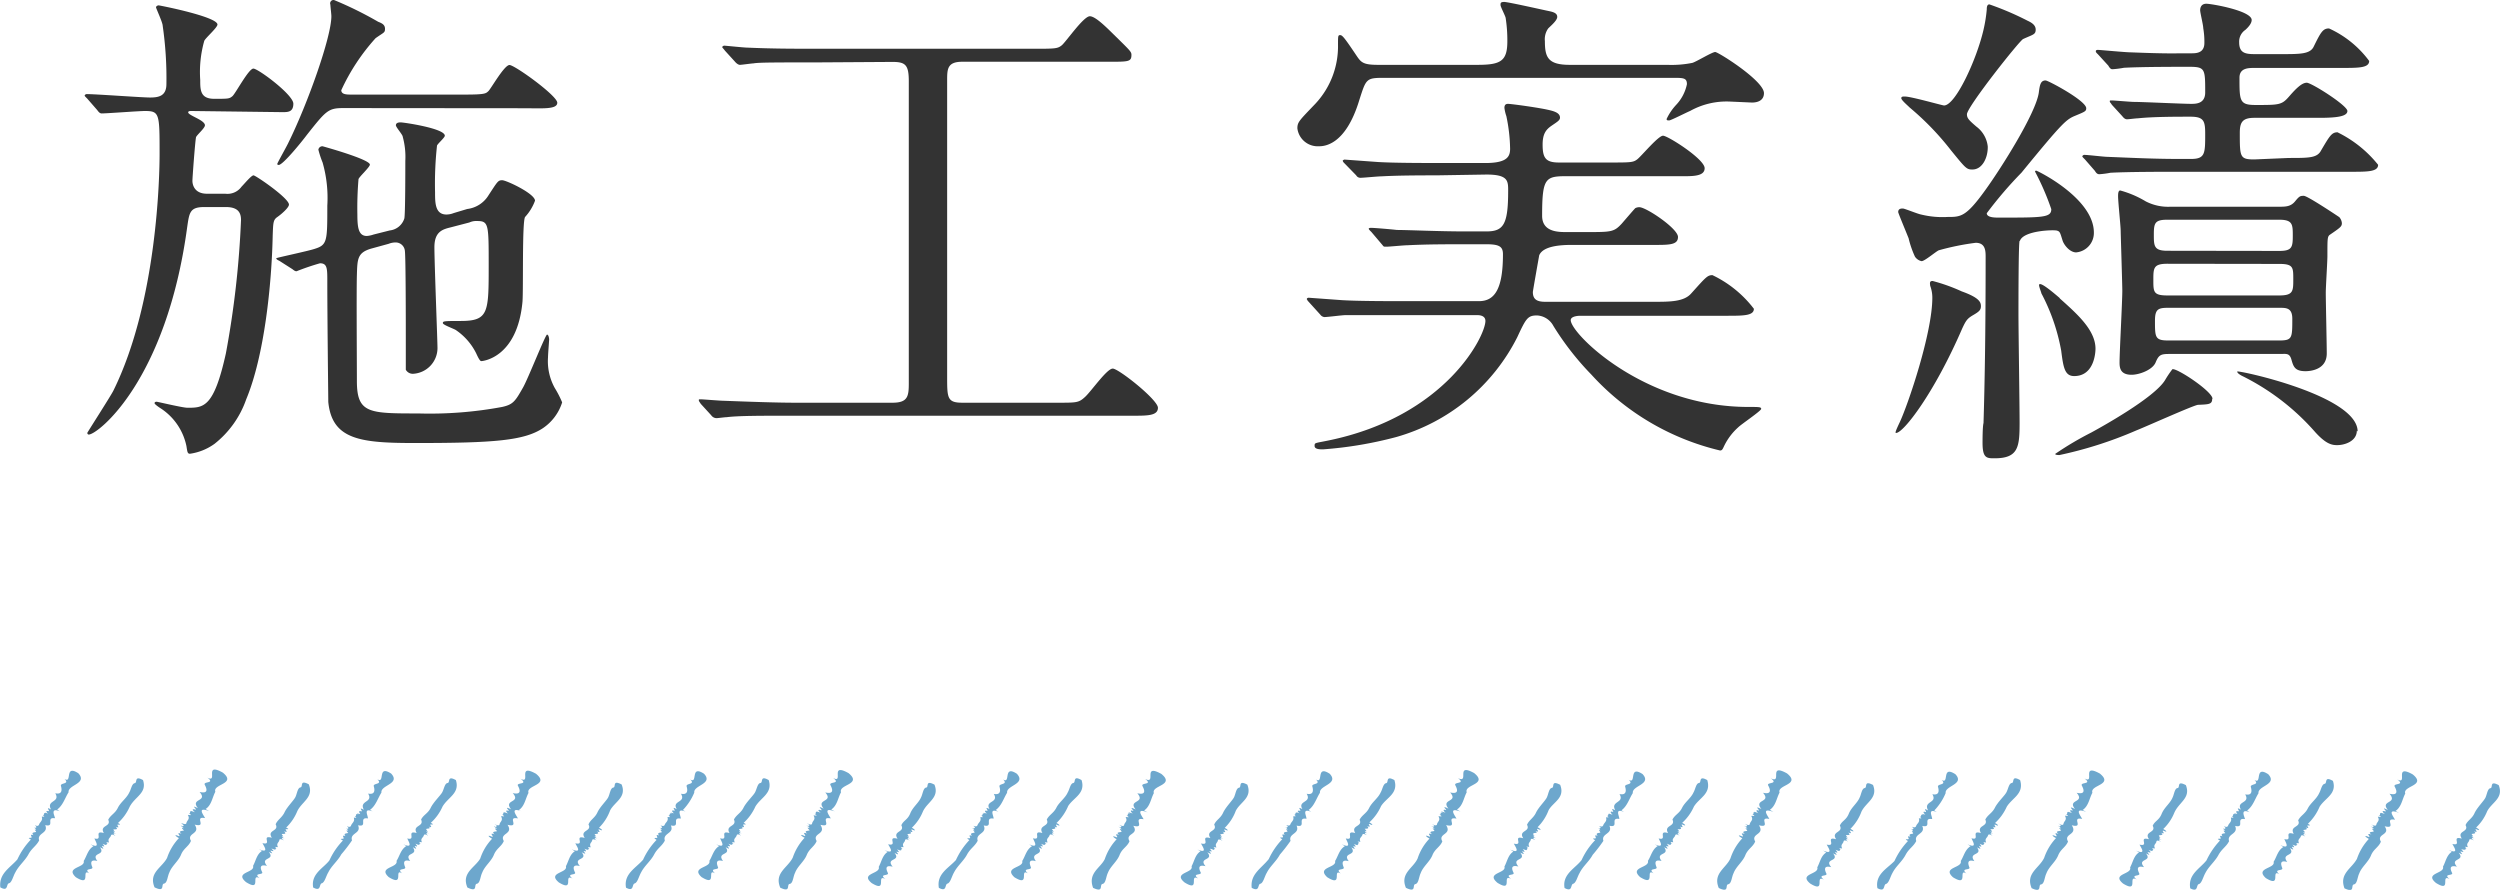 <svg xmlns="http://www.w3.org/2000/svg" viewBox="0 0 153.83 54.76"><defs><style>.cls-1{fill:#333;}.cls-2{opacity:0.7;}.cls-3{fill:#2f82b8;}</style></defs><g id="レイヤー_2" data-name="レイヤー 2"><g id="レイヤー_1-2" data-name="レイヤー 1"><path class="cls-1" d="M11.89,6.83c-.13,0-.23,0-.23.09s.32.24.51.34.52.27.52.45-.52.61-.55.74c-.06.33-.22,2.49-.22,2.68s.09.79.89.79h1.13a1.07,1.07,0,0,0,1-.43c.23-.24.61-.7.74-.7s2.18,1.4,2.18,1.8c0,.18-.45.58-.71.76s-.26.34-.29,1.13c-.06,3-.51,7.41-1.63,10.09a6,6,0,0,1-1.95,2.74,3.39,3.39,0,0,1-1.51.61c-.16,0-.16-.12-.22-.48a3.65,3.65,0,0,0-1.64-2.35s-.32-.21-.32-.28.07-.09.13-.09,1.6.37,1.89.37c1,0,1.63,0,2.37-3.35a57.55,57.55,0,0,0,.93-8.2c0-.4-.13-.8-.93-.8H12.65c-.89,0-.92.34-1.05,1.22-1.28,9.48-5.51,12.78-6.06,12.78-.06,0-.09-.07-.09-.1s1.41-2.22,1.6-2.59C9.77,18.56,9.9,10.73,9.9,9.48,9.9,7,9.9,6.83,9,6.83c-.38,0-2.34.15-2.66.15-.12,0-.19-.09-.28-.21l-.61-.7c-.13-.13-.16-.16-.16-.19s.06-.09.12-.09C6,5.79,8.78,6,9.32,6s1-.1,1-.83a22.56,22.56,0,0,0-.23-3.59c0-.19-.41-1.07-.41-1.13s.09-.12.16-.12,3.62.7,3.62,1.18c0,.19-.71.8-.81,1a7.06,7.06,0,0,0-.25,2.41c0,.61,0,1.16.86,1.16s.93,0,1.12-.16,1-1.7,1.29-1.7,2.46,1.61,2.46,2.16-.38.52-.73.52Zm9.32-.18c-.93,0-1.06.15-2.24,1.64-.32.43-1.48,1.86-1.74,1.86,0,0-.09,0-.09-.06s.61-1.13.7-1.34C19,6.4,20.47,2.29,20.47,1c0-.13-.06-.61-.06-.71A.21.21,0,0,1,20.63,0a22.61,22.61,0,0,1,2.72,1.34c.23.09.42.18.42.43s-.06.21-.58.58a12.6,12.6,0,0,0-2.11,3.2c0,.27.35.27.61.27h7c1.22,0,1.28-.06,1.44-.21S31.11,4,31.43,4s2.94,1.89,2.94,2.32-.93.34-2.11.34Zm2.85,7.53a1.06,1.06,0,0,0,.9-.74c.06-.24.06-3,.06-3.53a4.69,4.69,0,0,0-.16-1.5c0-.12-.42-.58-.42-.7s.1-.18.29-.18,2.72.37,2.72.82c0,.12-.44.49-.48.61a21.57,21.57,0,0,0-.12,2.87c0,.64,0,1.37.7,1.37a1.24,1.24,0,0,0,.45-.09l.83-.25A1.79,1.79,0,0,0,30.15,12c.54-.82.57-.91.83-.91S33,11.92,33,12.35a3,3,0,0,1-.61,1c-.19.28-.1,4.39-.16,5.21-.32,3.48-2.47,3.66-2.53,3.66s-.13-.06-.32-.48a3.73,3.73,0,0,0-1.22-1.41c-.1-.09-.83-.33-.83-.45s.06-.13,1.09-.13c1.73,0,1.73-.51,1.73-3.44,0-2.5,0-2.71-.71-2.71a1,1,0,0,0-.48.09l-1.15.3c-.48.12-1,.25-1,1.22S27,21,27,21.43A1.59,1.59,0,0,1,25.5,23a.49.49,0,0,1-.45-.25c0-.09,0-1.25,0-1.92s0-5.12-.06-5.42a.57.57,0,0,0-.52-.49A1.12,1.12,0,0,0,24,15l-1.09.3c-.84.25-.84.64-.87,1.62s0,5.49,0,6.52c0,2,.74,2,3.78,2a24.29,24.29,0,0,0,5.16-.4c.67-.15.8-.34,1.28-1.19.29-.49,1.38-3.26,1.48-3.26s.13.24.13.3-.07.92-.07,1.1a3.4,3.4,0,0,0,.42,1.89,6.1,6.1,0,0,1,.45.88,3,3,0,0,1-1.19,1.59c-1.15.76-3,.91-7.82.91-3.36,0-5.15-.18-5.38-2.53,0-.27-.06-5.15-.06-7.43,0-.77,0-1.1-.45-1.1a14.89,14.89,0,0,0-1.44.49c-.06,0-.1,0-.26-.13l-.8-.51c-.19-.09-.19-.13-.19-.16s2-.45,2.37-.58c.77-.24.77-.48.77-2.65A7.92,7.92,0,0,0,19.93,10a6.07,6.07,0,0,1-.26-.79A.25.25,0,0,1,19.93,9s2.91.8,2.91,1.13c0,.15-.64.73-.7.89a21.37,21.37,0,0,0-.07,2.19c0,.79.07,1.31.58,1.31a1.64,1.64,0,0,0,.42-.09Z" transform="translate(-0.08)"/><path class="cls-1" d="M50.29,3.84c-2.44,0-3.53,0-3.85.06-.09,0-.73.09-.83.09s-.22-.09-.32-.21l-.61-.67c-.06-.09-.16-.18-.16-.21s.06-.09.13-.09,1.22.12,1.41.12C47.63,3,48.94,3,50.45,3h13.2c1.34,0,1.5,0,1.76-.21S66.75,1,67.14,1s1.21.88,1.66,1.31c.8.79.9.88.9,1.06,0,.43-.16.43-1.41.43h-9c-.93,0-.93.46-.93,1.16V23.17c0,1.31,0,1.61.93,1.61h5.89c1.16,0,1.28,0,1.67-.36s1.34-1.74,1.7-1.74,2.78,1.92,2.78,2.41-.64.49-1.53.49h-21c-1.89,0-3.3,0-4,.09-.12,0-.54.06-.64.06a.41.41,0,0,1-.32-.18l-.64-.7c-.06-.1-.12-.16-.12-.22s0-.06.12-.06,1.19.09,1.41.09c1.57.06,3.24.12,4.39.12H55c.93,0,1-.39,1-1.18V5c0-1-.2-1.19-1-1.19Z" transform="translate(-0.08)"/><path class="cls-1" d="M85.23,4.79c-1.09,0-1.09.06-1.51,1.37C82.86,9,81.51,9,81.22,9A1.26,1.26,0,0,1,79.91,7.9c0-.4.13-.49,1.12-1.53a5.17,5.17,0,0,0,1.38-3.63c0-.51,0-.58.13-.58s.25.13,1,1.25c.29.43.41.58,1.34.58H91c1.44,0,1.83-.24,1.83-1.46a9,9,0,0,0-.1-1.4c0-.12-.32-.7-.32-.82s0-.19.23-.19,2.4.49,2.69.55.57.12.57.37-.51.64-.57.73a1.14,1.14,0,0,0-.19.76c0,1,.19,1.46,1.53,1.46h6a6.5,6.5,0,0,0,1.54-.12c.23-.06,1.22-.67,1.41-.67s3,1.77,3,2.53c0,.43-.35.58-.74.58l-1.34-.06a4.62,4.62,0,0,0-2.47.58c-.16.06-1.18.58-1.28.58s-.16,0-.16-.09a3.4,3.4,0,0,1,.58-.86,2.62,2.62,0,0,0,.67-1.28c0-.39-.22-.39-.87-.39Zm3.23,6c-.73,0-2.3,0-3.36.06-.22,0-1.12.09-1.31.09a.29.29,0,0,1-.26-.15L82.76,10a.23.23,0,0,1-.06-.12s.06-.06.12-.06l2.06.15c1,.06,2.88.06,3.74.06h3C92.82,10,93,9.63,93,9.15a10.38,10.38,0,0,0-.23-2,2.54,2.54,0,0,1-.12-.51c0-.16.06-.25.22-.25s1.54.18,2.34.34c.41.09.86.18.86.51,0,.16-.16.25-.51.49S95,8.23,95,8.9c0,.82.19,1.1,1,1.1h3.11c1.32,0,1.47,0,1.73-.21s1.28-1.44,1.57-1.44,2.56,1.44,2.56,2-.89.49-1.73.49H96.66c-1.47,0-1.69,0-1.69,2.44,0,1,1,1,1.5,1h1.22c1.54,0,1.7,0,2.18-.52.13-.15.73-.85.83-.95a.52.52,0,0,1,.26-.06c.41,0,2.37,1.31,2.37,1.83s-.58.49-1.73.49H96.79c-.67,0-1.76.06-2,.64,0,0-.39,2.19-.39,2.26,0,.48.29.6.77.6h6.66c1,0,1.86,0,2.31-.51.9-1,1-1.13,1.31-1.13A7,7,0,0,1,108,19c0,.43-.64.43-1.7.43h-9s-.57,0-.57.27c0,.83,4.52,5.34,10.92,5.34.67,0,.8,0,.8.12s-1.22.94-1.41,1.13a3.7,3.7,0,0,0-.86,1.13c-.1.21-.13.3-.26.3A15.55,15.55,0,0,1,98,23.05a17.33,17.33,0,0,1-2.34-3,1.21,1.21,0,0,0-1-.64c-.58,0-.68.18-1.22,1.34A12,12,0,0,1,86,26.89a24.25,24.25,0,0,1-4.51.76c-.19,0-.52,0-.52-.21s0-.16.87-.34c7.21-1.49,9.64-6.43,9.64-7.35,0-.33-.35-.36-.51-.36H86.25c-.73,0-2.3,0-3.36,0-.22,0-1.12.12-1.32.12a.36.36,0,0,1-.25-.15l-.77-.85-.06-.1c0-.06.06-.09.12-.09l2.06.15c1,.06,2.88.06,3.74.06h4.68c1,0,1.47-.82,1.47-2.89,0-.46-.22-.61-1-.61H90.06c-.92,0-2.17,0-3.36.06-.22,0-1.12.09-1.31.09s-.16,0-.26-.12l-.67-.79s-.16-.15-.16-.19.06-.06.13-.06c.25,0,1.37.1,1.6.13.67,0,2.59.09,4.19.09h1.32c1.06,0,1.34-.43,1.34-2.5,0-.61,0-1-1.34-1Z" transform="translate(-0.08)"/><path class="cls-1" d="M119,17.29a10.87,10.87,0,0,1,1.79.64c1.09.39,1.18.67,1.18.91s-.12.34-.48.55-.44.33-.67.82c-1.73,4-3.62,6.43-4.07,6.43-.06,0-.06-.06.23-.67.51-1.09,2-5.48,2-7.65a2.08,2.08,0,0,0-.13-.73C118.82,17.38,118.82,17.29,119,17.29Zm5.35-2.47c-.07.15-.07,3.78-.07,4.54,0,.94.07,5.58.07,6.64,0,1.5-.07,2.2-1.54,2.2-.48,0-.74,0-.74-.95,0-.18,0-1,.06-1.22.07-2.31.13-5.39.13-10.21,0-.36,0-.88-.61-.88a15.73,15.73,0,0,0-2.27.46c-.16.06-.87.67-1.06.67a.65.65,0,0,1-.41-.28,6,6,0,0,1-.39-1.13c-.22-.55-.64-1.55-.64-1.61,0-.22.19-.22.29-.22s.93.34,1.12.37a5.5,5.5,0,0,0,1.63.15c.81,0,1.13,0,2.31-1.64,1-1.38,3.11-4.73,3.3-6,.06-.46.1-.76.42-.76.16,0,2.5,1.25,2.5,1.71,0,.18-.07.21-.65.45s-.76.37-3.33,3.51a24.69,24.69,0,0,0-2.14,2.5c0,.27.51.27.73.27,2.73,0,3.24,0,3.24-.52a15.77,15.77,0,0,0-1-2.31s0-.06.07-.06,3.55,1.7,3.55,3.81a1.2,1.2,0,0,1-1.09,1.22c-.38,0-.73-.43-.83-.71-.16-.51-.16-.57-.35-.63S124.59,14.18,124.37,14.82Zm-2.92-4.39c-.35,0-.42-.1-1.31-1.19a17,17,0,0,0-2.53-2.62c-.16-.16-.52-.46-.52-.58s.16-.1.23-.1c.38,0,2.3.55,2.4.55.7,0,2-2.8,2.43-4.66a9,9,0,0,0,.2-1.25c0-.09,0-.31.16-.31a17.78,17.78,0,0,1,2.34,1c.19.09.51.24.51.55s-.16.3-.77.58c-.22.09-3.46,4.18-3.46,4.63,0,.25.13.37.58.76a1.76,1.76,0,0,1,.7,1.22C122.41,9.69,122.06,10.43,121.45,10.43Zm5.38,7.92c1.06.95,2.21,1.95,2.21,3.11,0,.19-.06,1.68-1.31,1.68-.58,0-.67-.52-.8-1.56a12.13,12.13,0,0,0-1.22-3.53c0-.06-.19-.49-.13-.55S125.81,17.47,126.83,18.35Zm9.39,6.19c0,.34-.2.34-.87.37-.22,0-3.2,1.34-3.81,1.58A24.72,24.72,0,0,1,126.8,28c-.06,0-.26,0-.26-.07a19.52,19.52,0,0,1,2.21-1.31c.55-.3,3.88-2.13,4.55-3.23a6.48,6.48,0,0,1,.45-.67C134,22.62,136.22,24.08,136.22,24.54Zm4.71-14.82c1.28,0,1.76,0,2-.48.51-.86.64-1.1,1-1.1a7.32,7.32,0,0,1,2.5,2c0,.43-.64.43-1.7.43H133.94c-.7,0-2.91,0-4,.06a5.28,5.28,0,0,1-.68.09c-.12,0-.19-.06-.28-.21l-.61-.7c-.13-.13-.16-.16-.16-.19s.06-.09.12-.09c.23,0,1.22.12,1.41.12,1.48.06,2.92.13,4.39.13h.77c.87,0,.87-.34.87-1.53,0-.79-.07-1.07-.9-1.07s-2.31,0-3.24.1c-.12,0-.57.06-.67.06s-.19-.06-.29-.19l-.64-.7c-.09-.15-.13-.15-.13-.21s0-.06.13-.06,1.16.09,1.35.09c.51,0,3,.12,3.52.12.29,0,.87,0,.87-.7,0-1.46,0-1.58-1-1.58-.74,0-2.92,0-4,.06a5.74,5.74,0,0,1-.71.09c-.09,0-.16-.06-.25-.22l-.64-.7c-.13-.12-.13-.15-.13-.18s0-.09.13-.09,1.7.15,2,.15c2.3.09,2.46.06,3.74.06.29,0,.81,0,.81-.64a5,5,0,0,0-.07-.91c0-.19-.19-.95-.19-1.1s.06-.4.38-.4,2.79.43,2.79,1c0,.24-.26.49-.39.61a.87.87,0,0,0-.38.76c0,.64.35.73.93.73h1.67c1.18,0,1.79,0,2-.49.42-.85.55-1.09.93-1.09a6.32,6.32,0,0,1,2.47,2c0,.43-.64.43-1.73.43h-5.32c-.38,0-.93,0-.93.6,0,1.44,0,1.68,1,1.68,1.44,0,1.6,0,2.05-.52s.8-.85,1.09-.85,2.5,1.4,2.5,1.74-.68.42-1.73.42h-4c-.73,0-.89.28-.89.92,0,1.49,0,1.64.89,1.64Zm-.61,3c.41,0,.73,0,1-.33s.32-.34.54-.34,2,1.19,2.18,1.31a.63.63,0,0,1,.16.37c0,.21-.09.27-.76.73-.13.12-.13.25-.13,1.31,0,.31-.1,1.89-.1,2.23,0,.55.06,3.14.06,3.75,0,1-1,1.09-1.31,1.09-.64,0-.74-.27-.86-.7s-.32-.36-.68-.36h-6.85c-.51,0-.64.06-.83.52s-1,.76-1.48.76c-.7,0-.74-.43-.74-.76,0-.64.17-3.72.17-4.42,0-.34-.1-3.51-.1-3.66,0-.31-.16-1.8-.16-2.14,0-.12,0-.36.13-.36a6.17,6.17,0,0,1,1.57.67,3,3,0,0,0,1.53.33Zm-6.86,3.51c-.86,0-.86.27-.86,1s0,.95.86.95h6.89c.86,0,.86-.27.86-1s0-.94-.86-.94Zm6.89-.79c.77,0,.83-.22.83-.92s0-1-.83-1h-6.89c-.77,0-.83.21-.83.91s0,1,.83,1Zm0,5.51c.8,0,.8-.15.8-1.34,0-.67-.38-.67-.77-.67h-6.88c-.61,0-.8.09-.8.8,0,1,0,1.21.8,1.21Zm4.77,5.55c0,.64-.73.89-1.21.89-.32,0-.68-.06-1.35-.8A14.52,14.52,0,0,0,138,23.11c-.1-.06-.26-.15-.26-.25S145.15,24.33,145.15,26.55Z" transform="translate(-0.08)"/><g class="cls-2"><path class="cls-3" d="M.1,54.6c.51.29.35-.21.53-.25s.26-.45.4-.68c.2-.4.59-.71.8-1.1s.49-.52.66-.86c-.15-.47.6-.42.37-.94.64.15,0-.52.61-.42-.05-.2-.3-.66.29-.43h0l-.16-.11c.36-.26.48-.72.7-1.06-.06-.46,1.19-.53.6-1.17-.88-.57-.35.66-.85.35.35.34-.28.22-.22.43s.1.55-.35.45c.34.58-.58.41-.26,1-.41-.23,0,.14-.17.1s-.13.06,0,.16c-.11-.05-.34-.11-.08,0-.27-.15-.11.11-.26.08.21.16,0,.07-.06.11h0c.08.24-.11.31-.17.48s-.29,0-.24.06c.22.17-.09.08.06.19-.3-.2,0,0,0,.08-.18-.08,0,.06,0,.11s-.36,0-.16.21c-.33-.1,0,.15-.16.16s-.18,0,0,.11a4.46,4.46,0,0,0-.83,1.22C.7,53.4,0,53.75.1,54.6Z" transform="translate(-0.08)"/><path class="cls-3" d="M8.88,48c-.56-.31-.33.16-.51.19s-.22.38-.34.58c-.16.35-.53.59-.7.94s-.44.43-.59.73c.21.45-.56.32-.27.82-.67-.2,0,.48-.58.33.07.19.39.65-.24.36h0l.18.12c-.34.2-.41.61-.6.91.12.43-1.17.36-.48,1,1,.62.28-.57.83-.24-.4-.35.26-.18.18-.38s-.17-.51.31-.38c-.42-.56.54-.31.16-.85.45.26,0-.13.16-.07s.12,0,0-.14c.13.06.37.14.08,0,.29.17.1-.09.26,0-.24-.17,0-.06.06-.09h0c-.11-.23.08-.27.12-.42s.31.07.25,0c-.25-.18.07-.07-.1-.18.34.21,0,0,0-.07.19.09,0-.06,0-.11s.37.05.14-.18c.35.14,0-.14.14-.13s.19,0,0-.1a3,3,0,0,0,.72-1C8.4,49,9.14,48.8,8.88,48Z" transform="translate(-0.08)"/><path class="cls-3" d="M9.59,54.6c.68.33.37-.19.58-.23s.21-.44.33-.68c.15-.41.56-.7.72-1.1s.47-.5.61-.85c-.29-.5.62-.4.23-1,.8.2-.08-.54.64-.4-.11-.21-.52-.72.25-.43h0l-.22-.13c.37-.24.41-.71.6-1.06-.17-.49,1.33-.47.46-1.18-1.19-.66-.26.66-.95.31.51.38-.28.21-.16.44s.25.57-.32.44c.54.62-.6.38-.1,1-.55-.27.05.14-.18.08s-.14.06,0,.17c-.16-.06-.45-.14-.09,0-.36-.18-.11.1-.29.06.29.19,0,.08-.06.11h0c.15.26-.06.32-.09.49s-.37-.06-.29.05c.31.19-.08.08.13.2-.42-.23,0,.05,0,.08-.23-.1-.05.07,0,.12s-.43,0-.14.21c-.42-.13,0,.16-.16.15-.34-.14-.22,0,0,.12a3.29,3.29,0,0,0-.73,1.22C10.05,53.39,9.21,53.7,9.59,54.6Z" transform="translate(-0.08)"/><path class="cls-3" d="M19.08,48.26c-.59-.31-.33.16-.51.19s-.21.38-.31.59-.51.6-.67.94-.42.44-.55.74c.24.45-.56.33-.23.83-.7-.2.06.48-.58.33.09.19.44.65-.22.37h0l.19.11c-.33.21-.38.62-.55.92.14.43-1.18.37-.43,1,1,.62.24-.57.84-.24-.44-.35.25-.18.15-.38s-.2-.51.3-.38c-.47-.57.54-.32.11-.86.48.25-.05-.13.16-.07s.12,0,0-.14c.14.05.39.13.08,0,.31.17.1-.09.26,0-.25-.17,0-.06.06-.09h0c-.12-.23.07-.28.09-.43s.33.07.26,0c-.27-.18.08-.07-.11-.18.36.21,0,0,0-.07.2.09,0-.06,0-.11s.38.05.13-.18c.37.13,0-.14.14-.13s.19,0,0-.1a2.93,2.93,0,0,0,.68-1C18.65,49.32,19.4,49.07,19.08,48.26Z" transform="translate(-0.08)"/><path class="cls-3" d="M19.35,54.61c.51.28.35-.21.53-.26s.26-.44.4-.67c.2-.41.59-.71.8-1.11a9.32,9.32,0,0,0,.66-.86c-.15-.47.6-.41.37-.93.64.14,0-.52.61-.42,0-.2-.3-.67.29-.43h0l-.16-.1c.36-.26.48-.72.7-1.06-.06-.47,1.19-.53.6-1.17-.88-.57-.35.65-.85.35.35.34-.28.22-.22.43s.1.54-.35.45c.34.57-.58.41-.26,1-.41-.23,0,.14-.17.09s-.13.07-.05.17c-.11,0-.34-.12-.08.05-.27-.16-.11.11-.26.08.21.16,0,.07-.06.1h0c.08.24-.11.31-.17.48s-.29,0-.24.06c.22.17-.09.08.06.19-.3-.2,0,0,0,.07-.18-.08-.05.07,0,.12s-.36,0-.16.21c-.33-.11,0,.15-.16.16s-.18,0,0,.11a4.32,4.32,0,0,0-.83,1.22C20,53.41,19.2,53.76,19.35,54.61Z" transform="translate(-0.08)"/><path class="cls-3" d="M28.13,48c-.56-.31-.33.16-.51.18s-.22.39-.34.59-.53.59-.7.94-.44.42-.59.72c.21.45-.56.33-.27.83-.67-.2,0,.48-.58.33.07.18.39.64-.24.36h0l.18.11c-.34.21-.41.62-.6.91.12.44-1.17.37-.48,1,1,.62.28-.57.83-.23-.4-.35.26-.18.18-.38s-.17-.51.31-.38c-.42-.56.54-.31.16-.85.45.26,0-.13.16-.07s.12,0,0-.15c.13.06.37.15.08,0,.29.18.1-.08.26,0-.24-.18,0-.07.06-.09h0c-.11-.23.08-.27.12-.42s.31.07.25,0c-.25-.19.07-.07-.1-.19.34.22,0,0,0-.07.19.1.05,0,0-.1s.37,0,.14-.18c.35.13,0-.14.14-.13s.19,0,0-.1a3,3,0,0,0,.72-1C27.65,49.05,28.39,48.81,28.13,48Z" transform="translate(-0.08)"/><path class="cls-3" d="M28.84,54.61c.68.33.37-.19.58-.23s.21-.45.33-.68c.15-.41.56-.7.72-1.1s.47-.51.61-.85c-.29-.5.62-.4.23-1,.8.2-.08-.54.64-.39-.11-.21-.52-.72.25-.43h0l0,0L32,49.85c.37-.25.41-.71.6-1.06-.17-.49,1.33-.47.46-1.18-1.19-.66-.26.66-.95.31.51.38-.28.21-.16.43s.25.58-.32.45c.54.62-.6.38-.1,1-.55-.27,0,.15-.18.09s-.14.06,0,.17c-.16-.06-.45-.15-.09,0-.36-.19-.11.1-.29.06.29.19,0,.07-.06.11h0c.15.26-.06.32-.09.49s-.37-.06-.29,0c.31.2-.08.08.13.21-.42-.23,0,.05,0,.08-.23-.1-.05.07,0,.12s-.43,0-.14.21c-.42-.14,0,.15-.16.15-.34-.15-.22,0,0,.12a3.21,3.21,0,0,0-.73,1.22C29.3,53.39,28.46,53.71,28.84,54.61Z" transform="translate(-0.08)"/><path class="cls-3" d="M38.33,48.27c-.59-.31-.33.16-.51.19s-.21.38-.31.59-.51.59-.67.94-.42.43-.55.74c.24.44-.56.33-.23.83-.7-.2.06.47-.58.33.09.19.44.64-.22.37h0l.19.12c-.33.21-.38.62-.55.92.14.43-1.18.37-.43,1,1,.61.24-.57.84-.24-.44-.35.25-.18.15-.38s-.2-.52.3-.39c-.47-.56.54-.32.11-.85.48.25,0-.13.16-.07s.12-.05,0-.15c.14.06.39.14.08,0,.31.17.1-.09.26,0-.25-.17,0-.06.06-.09h0c-.12-.24.07-.28.09-.43s.33.06.26,0c-.27-.18.08-.07-.11-.19.36.22,0,0,0-.07.2.09,0-.06,0-.1s.38,0,.13-.18c.37.13,0-.14.14-.13.3.14.19,0,0-.1a2.88,2.88,0,0,0,.68-1.06C37.9,49.33,38.65,49.07,38.33,48.27Z" transform="translate(-0.08)"/><path class="cls-3" d="M38.6,54.62c.51.28.35-.21.53-.26s.26-.44.4-.68c.2-.4.59-.7.8-1.1s.49-.52.66-.86c-.15-.47.6-.42.37-.93.64.14,0-.52.61-.42,0-.2-.3-.67.29-.43h0l-.16-.1a3.42,3.42,0,0,0,.7-1.07c-.06-.46,1.19-.53.6-1.16-.88-.57-.35.65-.85.35.35.33-.28.22-.22.43s.1.54-.35.45c.34.57-.58.4-.26.95-.41-.23,0,.14-.17.09s-.13.07,0,.16c-.11,0-.34-.11-.08.06-.27-.16-.11.1-.26.08.21.16,0,.07-.06.1h0c.08.24-.11.31-.17.47s-.29,0-.24.06c.22.18-.09.09.06.19-.3-.19,0,0,0,.08-.18-.08,0,.07,0,.12s-.36,0-.16.21c-.33-.11,0,.15-.16.15s-.18,0,0,.12a4.32,4.32,0,0,0-.83,1.22C39.2,53.42,38.45,53.77,38.6,54.62Z" transform="translate(-0.08)"/><path class="cls-3" d="M47.38,48c-.56-.32-.33.16-.51.18s-.22.38-.34.59-.53.59-.7.93-.44.43-.59.73c.21.45-.56.33-.27.83-.67-.2,0,.48-.58.32.07.19.39.65-.24.37h0l.18.11c-.34.21-.41.61-.6.91.12.44-1.17.37-.48,1,1,.62.28-.57.83-.23-.4-.36.26-.18.18-.38s-.17-.51.31-.38c-.42-.57.54-.32.16-.85.45.25,0-.13.16-.07s.12-.05,0-.15c.13.06.37.14.08,0,.29.17.1-.09.26,0-.24-.17,0-.06.06-.08h0c-.11-.23.08-.27.12-.43s.31.07.25,0c-.25-.19.07-.07-.1-.19.34.22,0,0,0-.07.19.09,0-.06,0-.11s.37,0,.14-.17c.35.13,0-.14.14-.13s.19,0,0-.1a3.07,3.07,0,0,0,.72-1C46.9,49.06,47.64,48.81,47.38,48Z" transform="translate(-0.08)"/><path class="cls-3" d="M48.09,54.62c.68.33.37-.2.58-.23s.21-.45.33-.68c.15-.41.56-.7.72-1.1s.47-.51.61-.86c-.29-.5.62-.39.23-1,.8.2-.08-.54.64-.39-.11-.21-.52-.72.25-.43h0l-.22-.12c.37-.25.41-.72.6-1.06-.17-.49,1.33-.47.46-1.18-1.19-.66-.26.66-.95.3.51.38-.28.21-.16.44s.25.58-.32.45c.54.62-.6.38-.1,1-.55-.27.05.15-.18.09s-.14.06,0,.16c-.16-.06-.45-.14-.09,0-.36-.18-.11.11-.29.07.29.18,0,.07-.06.1h0c.15.26-.06.31-.09.49s-.37-.07-.29,0c.31.2-.08.08.13.21-.42-.23,0,0,0,.08-.23-.1-.05.06,0,.12s-.43,0-.14.21c-.42-.14,0,.15-.16.15-.34-.15-.22,0,0,.11a3.37,3.37,0,0,0-.73,1.22C48.55,53.4,47.71,53.71,48.09,54.62Z" transform="translate(-0.08)"/><path class="cls-3" d="M57.58,48.28c-.59-.31-.33.16-.51.18s-.21.39-.31.59c-.15.36-.51.6-.67,1s-.42.43-.55.73c.24.45-.56.33-.23.83-.7-.19.06.48-.58.34.09.18.44.64-.22.36h0l.19.11c-.33.21-.38.62-.55.92.14.44-1.18.38-.43,1,1,.61.24-.58.84-.25-.44-.34.25-.17.15-.38s-.2-.51.3-.38c-.47-.56.54-.32.11-.85.48.25,0-.13.16-.07s.12,0,0-.15c.14.06.39.14.08,0,.31.17.1-.09.26-.05-.25-.17,0-.06.06-.09h0c-.12-.23.07-.27.09-.42s.33.06.26,0c-.27-.18.08-.06-.11-.18.36.21,0,0,0-.07.2.09,0-.06,0-.11s.38,0,.13-.18c.37.13,0-.13.14-.12.3.13.19,0,0-.11a2.84,2.84,0,0,0,.68-1C57.15,49.33,57.9,49.08,57.58,48.28Z" transform="translate(-0.08)"/><path class="cls-3" d="M57.85,54.63c.51.28.35-.21.53-.26s.26-.44.4-.68c.2-.4.59-.71.8-1.1s.49-.52.66-.86c-.15-.47.6-.42.37-.94.64.15,0-.52.61-.42,0-.19-.3-.66.29-.42h0l-.16-.11c.36-.26.48-.71.7-1.06-.06-.46,1.19-.53.6-1.17-.88-.57-.35.66-.85.35.35.34-.28.23-.22.44s.1.54-.35.45c.34.57-.58.4-.26.94-.41-.23,0,.14-.17.1s-.13.06,0,.16c-.11,0-.34-.11-.08.05-.27-.15-.11.11-.26.08.21.17,0,.07-.06.11h0c.08.25-.11.31-.17.48s-.29,0-.24.06c.22.17-.09.08.06.19-.3-.19,0,.05,0,.08-.18-.08,0,.07,0,.12s-.36,0-.16.21c-.33-.11,0,.15-.16.15s-.18,0,0,.11a4.51,4.51,0,0,0-.83,1.23C58.45,53.42,57.7,53.77,57.85,54.63Z" transform="translate(-0.08)"/><path class="cls-3" d="M66.63,48c-.56-.32-.33.15-.51.18s-.22.38-.34.58c-.16.36-.53.6-.7.94s-.44.43-.59.73c.21.45-.56.32-.27.83-.67-.21,0,.47-.58.32.07.19.39.65-.24.37h0l.18.12c-.34.2-.41.61-.6.91.12.43-1.17.36-.48,1,1,.62.28-.57.83-.24-.4-.35.26-.17.18-.38s-.17-.51.31-.37c-.42-.57.54-.32.16-.86.45.26,0-.13.16-.07s.12,0,0-.14c.13.06.37.14.08,0,.29.17.1-.09.26,0-.24-.17,0-.06.06-.09h0c-.11-.24.08-.28.12-.43s.31.07.25,0c-.25-.18.07-.06-.1-.18.34.21,0,0,0-.07.19.09.05-.06,0-.11s.37,0,.14-.18c.35.14,0-.13.14-.12.29.14.19,0,0-.1a3.17,3.17,0,0,0,.72-1.05C66.15,49.07,66.89,48.82,66.63,48Z" transform="translate(-0.08)"/><path class="cls-3" d="M67.34,54.63c.68.33.37-.2.58-.24s.21-.44.33-.68c.15-.4.56-.69.72-1.1s.47-.5.61-.85c-.29-.5.62-.39.23-.95.8.2-.08-.54.64-.4-.11-.21-.52-.72.25-.42h0l-.22-.12c.37-.25.41-.72.6-1.07-.17-.48,1.33-.47.46-1.18-1.19-.66-.26.67-1,.31.51.38-.28.21-.16.44s.25.57-.32.44c.54.63-.6.39-.1,1-.55-.27,0,.15-.18.08s-.14.06,0,.17c-.16-.06-.45-.14-.09.05-.36-.18-.11.11-.29.07.29.18,0,.07-.06.1h0c.15.26-.06.31-.09.48s-.37-.06-.29,0c.31.2-.08.08.13.2-.42-.22,0,0,0,.08-.23-.09,0,.07,0,.13s-.43,0-.14.2c-.42-.13,0,.16-.16.15-.34-.14-.22,0,0,.12a3.37,3.37,0,0,0-.73,1.22C67.8,53.41,67,53.72,67.34,54.63Z" transform="translate(-0.08)"/><path class="cls-3" d="M76.83,48.28c-.59-.31-.33.16-.51.19s-.21.39-.31.59-.51.6-.67.95-.42.43-.55.73c.24.45-.56.33-.23.83-.7-.19.06.48-.58.33.09.19.44.65-.22.37h0l.19.11c-.33.21-.38.62-.55.92.14.43-1.18.38-.43,1,1,.62.24-.57.84-.24-.44-.35.25-.18.15-.38s-.2-.51.3-.38c-.47-.56.54-.32.11-.86.48.26,0-.13.16-.07s.12,0,0-.14c.14,0,.39.14.08,0,.31.18.1-.08.26,0-.25-.17,0-.07.06-.09h0c-.12-.23.07-.28.09-.43s.33.07.26,0c-.27-.18.08-.06-.11-.18.36.21,0,0,0-.07.2.09,0-.06,0-.11s.38,0,.13-.18c.37.13,0-.14.14-.13.3.14.19,0,0-.1a2.84,2.84,0,0,0,.68-1.05C76.4,49.34,77.15,49.09,76.83,48.28Z" transform="translate(-0.08)"/><path class="cls-3" d="M77.1,54.63c.51.28.35-.21.53-.25s.26-.45.4-.68c.2-.4.59-.71.8-1.11a10.74,10.74,0,0,0,.66-.85c-.15-.47.6-.42.37-.94.64.15,0-.52.61-.42,0-.2-.3-.66.29-.43h0l-.16-.11c.36-.26.48-.72.7-1.06-.06-.46,1.19-.53.6-1.17-.88-.57-.35.66-.85.35.35.34-.28.22-.22.43s.1.55-.35.45c.34.57-.58.41-.26.95-.41-.23,0,.14-.17.1s-.13.06,0,.16c-.11-.05-.34-.12-.08,0-.27-.15-.11.11-.26.08.21.16,0,.07-.06.11h0c.08.24-.11.31-.17.48s-.29,0-.24.06c.22.17-.09.08.06.19-.3-.2,0,0,0,.08-.18-.08,0,.06,0,.11s-.36,0-.16.21c-.33-.1,0,.15-.16.16s-.18,0,0,.11a4.46,4.46,0,0,0-.83,1.22C77.7,53.43,77,53.78,77.1,54.63Z" transform="translate(-0.08)"/><path class="cls-3" d="M85.88,48c-.56-.31-.33.16-.51.19s-.22.38-.34.58c-.16.35-.53.59-.7.94s-.44.43-.59.73c.21.45-.56.32-.27.82-.67-.2,0,.48-.58.33.07.19.39.65-.24.36h0l.18.12c-.34.2-.41.61-.6.91.12.43-1.17.36-.48,1,1,.63.28-.56.83-.23-.4-.35.26-.18.18-.38s-.17-.51.31-.38c-.42-.56.54-.31.16-.85.45.26,0-.13.16-.07s.12,0,0-.14c.13.06.37.14.08,0,.29.17.1-.09.26-.05-.24-.17,0-.06.06-.09h0c-.11-.23.08-.27.12-.42s.31.07.25,0c-.25-.18.07-.07-.1-.18.34.21,0,0,0-.07.19.09.05-.06,0-.11s.37.05.14-.18c.35.13,0-.14.14-.13.29.14.19,0,0-.1a3,3,0,0,0,.72-1C85.4,49.07,86.14,48.83,85.88,48Z" transform="translate(-0.08)"/><path class="cls-3" d="M86.59,54.63c.68.33.37-.19.58-.23s.21-.44.33-.68c.15-.41.56-.7.72-1.1s.47-.5.61-.85c-.29-.5.62-.4.23-1,.8.19-.08-.54.64-.4-.11-.21-.52-.72.25-.43h0l-.22-.13c.37-.24.41-.71.6-1.06-.17-.49,1.33-.47.46-1.18-1.19-.66-.26.66-1,.31.51.38-.28.21-.16.44s.25.57-.32.44c.54.62-.6.38-.1,1-.55-.27,0,.14-.18.08s-.14.06,0,.17c-.16-.06-.45-.15-.09.05-.36-.18-.11.1-.29.06.29.19,0,.08-.06.11h0c.15.26-.06.32-.09.49s-.37-.06-.29,0c.31.19-.08.08.13.2-.42-.23,0,0,0,.08-.23-.1,0,.07,0,.12s-.43,0-.14.21c-.42-.13,0,.16-.16.15-.34-.14-.22,0,0,.12a3.21,3.21,0,0,0-.73,1.22C87.05,53.42,86.21,53.73,86.59,54.63Z" transform="translate(-0.08)"/><path class="cls-3" d="M96.08,48.29c-.59-.31-.33.16-.51.19s-.21.38-.31.59-.51.6-.67.94-.42.44-.55.74c.24.45-.56.33-.23.83-.7-.2.06.48-.58.33.09.19.44.65-.22.37h0l0,0,.19.12c-.33.21-.38.62-.55.92.14.43-1.18.37-.43,1,1,.62.24-.57.84-.24-.44-.35.25-.18.15-.38s-.2-.51.3-.38c-.47-.57.54-.32.11-.86.48.25,0-.13.16-.07s.12,0,0-.15c.14.06.39.14.08,0,.31.17.1-.09.26-.05-.25-.17,0-.06.06-.09h0c-.12-.23.07-.28.09-.43s.33.07.26,0c-.27-.18.08-.07-.11-.18.36.21,0,0,0-.08.2.1,0,0,0-.1s.38,0,.13-.18c.37.13,0-.14.14-.13.3.14.19,0,0-.1a2.93,2.93,0,0,0,.68-1.05C95.65,49.35,96.4,49.1,96.08,48.29Z" transform="translate(-0.08)"/><path class="cls-3" d="M96.35,54.64c.51.28.35-.21.53-.26s.26-.44.4-.67c.2-.41.59-.71.8-1.11a9.32,9.32,0,0,0,.66-.86c-.15-.47.6-.41.37-.93.64.14,0-.52.61-.42,0-.2-.3-.67.29-.43h0l-.16-.1c.36-.26.48-.72.7-1.06-.06-.47,1.19-.53.6-1.17-.88-.57-.35.65-.85.35.35.34-.28.22-.22.43s.1.54-.35.45c.34.57-.58.41-.26,1-.41-.23,0,.14-.17.09s-.13.07,0,.17c-.11,0-.34-.12-.08,0-.27-.16-.11.11-.26.08.21.16,0,.07-.06.1h0c.08.24-.11.31-.17.48s-.29,0-.24.06c.22.17-.09.08.06.19-.3-.2,0,0,0,.07-.18-.08,0,.07,0,.12s-.36,0-.16.21c-.33-.11,0,.15-.16.16s-.18,0,0,.11a4.32,4.32,0,0,0-.83,1.22C97,53.44,96.2,53.79,96.35,54.64Z" transform="translate(-0.08)"/><path class="cls-3" d="M105.13,48c-.56-.31-.33.16-.51.18s-.22.39-.34.59c-.16.35-.53.59-.7.94s-.44.42-.59.72c.21.45-.56.33-.27.83-.67-.2,0,.48-.58.33.07.18.39.64-.24.36h0l.18.11c-.34.21-.41.62-.6.91.12.44-1.17.37-.48,1,1,.62.28-.57.83-.23-.4-.35.26-.18.18-.38s-.17-.51.31-.38c-.42-.57.54-.31.16-.85.45.26,0-.13.16-.07s.12,0,0-.15c.13.06.37.15.08,0,.29.18.1-.08.26,0-.24-.18,0-.07.06-.09h0c-.11-.23.08-.27.12-.42s.31.06.25,0c-.25-.19.07-.07-.1-.19.34.22,0,0,0-.07.19.1.05-.06,0-.1s.37.05.14-.18c.35.13,0-.14.14-.13.29.14.19,0,0-.1a3,3,0,0,0,.72-1C104.65,49.08,105.39,48.84,105.13,48Z" transform="translate(-0.08)"/><path class="cls-3" d="M105.84,54.64c.68.33.37-.19.58-.23s.21-.45.33-.68c.15-.41.56-.7.72-1.1s.47-.51.61-.85c-.29-.51.62-.4.23-1,.8.2-.08-.54.64-.39-.11-.21-.52-.72.25-.43h0l0,0-.22-.13c.37-.25.41-.71.6-1.06-.17-.49,1.33-.47.46-1.18-1.19-.66-.26.66-1,.3.51.38-.28.22-.16.44s.25.58-.32.45c.54.62-.6.38-.1,1-.55-.27,0,.15-.18.09s-.14.06,0,.17c-.16-.07-.45-.15-.09,0-.36-.19-.11.1-.29.06.29.19,0,.07-.06.11h0c.15.26-.06.32-.09.49s-.37-.06-.29,0c.31.2-.08.08.13.21-.42-.23,0,0,0,.08-.23-.1,0,.07,0,.12s-.43,0-.14.21c-.42-.14,0,.15-.16.15-.34-.15-.22,0,0,.11a3.33,3.33,0,0,0-.73,1.23C106.3,53.42,105.46,53.74,105.84,54.64Z" transform="translate(-0.08)"/><path class="cls-3" d="M115.33,48.3c-.59-.31-.33.16-.51.19s-.21.38-.31.58c-.15.36-.51.6-.67,1s-.42.43-.55.73c.24.45-.56.34-.23.84-.7-.2.06.47-.58.33.09.18.44.64-.22.37h0l.19.12c-.33.2-.38.61-.55.91.14.44-1.18.38-.43,1,1,.61.24-.57.84-.24-.44-.35.25-.18.15-.38s-.2-.52.3-.39c-.47-.56.54-.32.11-.85.48.25,0-.13.16-.07s.12,0,0-.15c.14.06.39.14.08,0,.31.17.1-.09.26,0-.25-.17,0-.06.06-.09h0c-.12-.24.07-.28.09-.43s.33.06.26,0c-.27-.18.08-.07-.11-.19.36.21,0,0,0-.07.2.09,0-.06,0-.11s.38.05.13-.17c.37.13,0-.14.14-.13.3.13.19,0,0-.1a2.88,2.88,0,0,0,.68-1.06C114.9,49.36,115.65,49.1,115.33,48.3Z" transform="translate(-0.08)"/><path class="cls-3" d="M115.6,54.65c.51.28.35-.21.53-.26s.26-.44.4-.68c.2-.4.59-.7.8-1.1s.49-.52.66-.86c-.15-.47.6-.42.37-.93.64.14,0-.52.61-.42,0-.2-.3-.67.29-.43h0l-.16-.1a3.42,3.42,0,0,0,.7-1.07c-.06-.46,1.19-.53.6-1.16-.88-.57-.35.65-.85.35.35.33-.28.22-.22.43s.1.54-.35.45c.34.57-.58.4-.26,1-.41-.23,0,.14-.17.09s-.13.06,0,.16c-.11,0-.34-.11-.08.06-.27-.16-.11.1-.26.08.21.16,0,.07-.06.1h0c.08.24-.11.3-.17.47s-.29,0-.24.06c.22.18-.09.08.06.19-.3-.19,0,0,0,.08-.18-.08,0,.07,0,.12s-.36,0-.16.21c-.33-.11,0,.15-.16.15s-.18,0,0,.11a4.51,4.51,0,0,0-.83,1.23C116.2,53.45,115.45,53.8,115.6,54.65Z" transform="translate(-0.08)"/><path class="cls-3" d="M124.38,48c-.56-.32-.33.16-.51.18s-.22.38-.34.59-.53.59-.7.93-.44.43-.59.73c.21.45-.56.33-.27.83-.67-.2,0,.48-.58.32.07.19.39.65-.24.37h0l0,0,.18.12c-.34.21-.41.61-.6.91.12.44-1.17.37-.48,1,1,.62.28-.57.83-.23-.4-.36.26-.18.18-.38s-.17-.52.31-.38c-.42-.57.54-.32.16-.85.45.25,0-.13.16-.07s.12,0,0-.15c.13.06.37.14.08,0,.29.17.1-.09.26,0-.24-.17,0-.06.06-.09h0c-.11-.23.08-.28.12-.43s.31.07.25,0c-.25-.18.07-.06-.1-.18.34.22,0,0,0-.07.19.09.05-.06,0-.11s.37.05.14-.17c.35.13,0-.14.14-.13.29.14.19,0,0-.1a3.07,3.07,0,0,0,.72-1C123.9,49.09,124.64,48.84,124.38,48Z" transform="translate(-0.08)"/><path class="cls-3" d="M125.09,54.65c.68.33.37-.2.58-.23s.21-.45.33-.68c.15-.41.56-.7.72-1.1s.47-.51.61-.86c-.29-.5.62-.39.23-1,.8.2-.08-.54.64-.39-.11-.21-.52-.72.25-.43h0l-.22-.12c.37-.25.41-.72.6-1.06-.17-.49,1.33-.47.46-1.18-1.19-.66-.26.66-.95.3.51.38-.28.21-.16.44s.25.57-.32.44c.54.63-.6.39-.1,1-.55-.27,0,.15-.18.09s-.14.05,0,.16c-.16-.06-.45-.14-.09,0-.36-.18-.11.11-.29.07.29.18,0,.07-.06.1h0c.15.26-.06.31-.09.49s-.37-.07-.29,0c.31.2-.08.08.13.21-.42-.23,0,0,0,.08-.23-.1,0,.06,0,.12s-.43,0-.14.21c-.42-.14,0,.15-.16.15-.34-.15-.22,0,0,.11a3.37,3.37,0,0,0-.73,1.22C125.55,53.43,124.71,53.74,125.09,54.65Z" transform="translate(-0.08)"/><path class="cls-3" d="M134.58,48.31c-.59-.31-.33.16-.51.18s-.21.39-.31.59c-.15.36-.51.6-.67,1s-.42.43-.55.73c.24.45-.56.33-.23.83-.7-.19.06.48-.58.33.09.19.44.65-.22.37h0l.19.11c-.33.21-.38.62-.55.92.14.44-1.18.38-.43,1,1,.61.24-.58.84-.25-.44-.34.25-.17.15-.38s-.2-.51.3-.38c-.47-.56.54-.32.11-.85.48.25-.05-.13.16-.07s.12-.05,0-.15c.14.06.39.14.08,0,.31.17.1-.09.26,0-.25-.17,0-.06.06-.09h0c-.12-.23.07-.27.09-.42s.33.06.26,0c-.27-.18.08-.06-.11-.18.36.21,0,0,0-.07.2.09,0-.06,0-.11s.38,0,.13-.18c.37.13,0-.13.14-.13.3.14.19,0,0-.1a2.84,2.84,0,0,0,.68-1C134.15,49.36,134.9,49.11,134.58,48.31Z" transform="translate(-0.08)"/><path class="cls-3" d="M134.85,54.66c.51.28.35-.21.53-.26s.26-.44.4-.68c.2-.4.59-.71.8-1.1s.49-.52.66-.86c-.15-.47.6-.42.37-.94.64.15,0-.52.61-.42-.05-.19-.3-.66.29-.42h0l-.16-.11c.36-.26.48-.71.7-1.06-.06-.46,1.19-.53.6-1.17-.88-.57-.35.66-.85.35.35.34-.28.22-.22.44s.1.54-.35.45c.34.57-.58.4-.26.94-.41-.23,0,.14-.17.1s-.13.06-.05.16c-.11,0-.34-.11-.08.05-.27-.15-.11.11-.26.08.21.17,0,.07-.06.11h0c.08.25-.11.31-.17.48s-.29,0-.24.06c.22.17-.09.08.06.19-.3-.19,0,.05,0,.08-.18-.08-.05.07,0,.12s-.36,0-.16.21c-.33-.11,0,.15-.16.15s-.18,0,0,.11a4.62,4.62,0,0,0-.83,1.22C135.45,53.45,134.7,53.8,134.85,54.66Z" transform="translate(-0.08)"/><path class="cls-3" d="M143.63,48.05c-.56-.32-.33.15-.51.18s-.22.38-.34.58c-.16.36-.53.6-.7.94s-.44.43-.59.73c.21.45-.56.32-.27.83-.67-.21,0,.47-.58.32.07.19.39.65-.24.37h0l.18.12c-.34.2-.41.61-.6.91.12.43-1.17.36-.48,1,1,.62.28-.57.83-.24-.4-.35.26-.17.18-.38s-.17-.51.31-.37c-.42-.57.54-.32.16-.86.45.26,0-.13.16-.07s.12,0,0-.14c.13.06.37.14.08,0,.29.17.1-.09.26,0-.24-.17,0-.06.06-.09h0c-.11-.24.08-.28.12-.43s.31.07.25,0c-.25-.18.07-.06-.1-.18.34.21,0,0,0-.07.19.09.05-.06,0-.11s.37,0,.14-.18c.35.14,0-.13.14-.12s.19,0,0-.1a3.17,3.17,0,0,0,.72-1.05C143.15,49.1,143.89,48.85,143.63,48.05Z" transform="translate(-0.08)"/><path class="cls-3" d="M144.34,54.66c.68.33.37-.2.58-.24s.21-.44.33-.68c.15-.4.56-.7.72-1.1s.47-.5.61-.85c-.29-.5.62-.39.23-.95.8.2-.08-.54.64-.4-.11-.21-.52-.72.25-.42h0l-.22-.12c.37-.25.41-.72.6-1.07-.17-.49,1.33-.47.46-1.18-1.19-.66-.26.66-.95.31.51.38-.28.21-.16.44s.25.57-.32.44c.54.63-.6.39-.1,1-.55-.27.05.14-.18.08s-.14.06,0,.17c-.16-.06-.45-.14-.09,0-.36-.18-.11.11-.29.07.29.18,0,.07-.06.1h0c.15.25-.06.31-.09.48s-.37-.06-.29,0c.31.2-.08.08.13.2-.42-.22,0,0,0,.08-.23-.09,0,.07,0,.13s-.43,0-.14.2c-.42-.13,0,.16-.16.15-.34-.14-.22,0,0,.12a3.37,3.37,0,0,0-.73,1.22C144.8,53.44,144,53.75,144.34,54.66Z" transform="translate(-0.08)"/><path class="cls-3" d="M153.83,48.31c-.59-.31-.33.16-.51.19s-.21.39-.31.59-.51.6-.67.95-.42.43-.55.73c.24.45-.56.33-.23.83-.7-.19.06.48-.58.33.09.19.44.65-.22.37h0l.19.11c-.33.21-.38.62-.55.92.14.43-1.18.38-.43,1,1,.62.24-.57.84-.24-.44-.35.25-.18.15-.38s-.2-.51.3-.38c-.47-.56.54-.32.11-.86.48.26-.05-.13.16-.07s.12,0,0-.14c.14,0,.39.14.08-.05.31.18.1-.08.26,0-.25-.18,0-.07.06-.09h0c-.12-.23.07-.28.09-.43s.33.07.26,0c-.27-.18.08-.07-.11-.18.36.21,0,0,0-.07.2.09,0-.06,0-.11s.38,0,.13-.18c.37.13,0-.14.14-.13.3.14.19,0,0-.1a2.84,2.84,0,0,0,.68-1C153.4,49.37,154.15,49.12,153.83,48.31Z" transform="translate(-0.08)"/></g></g></g></svg>